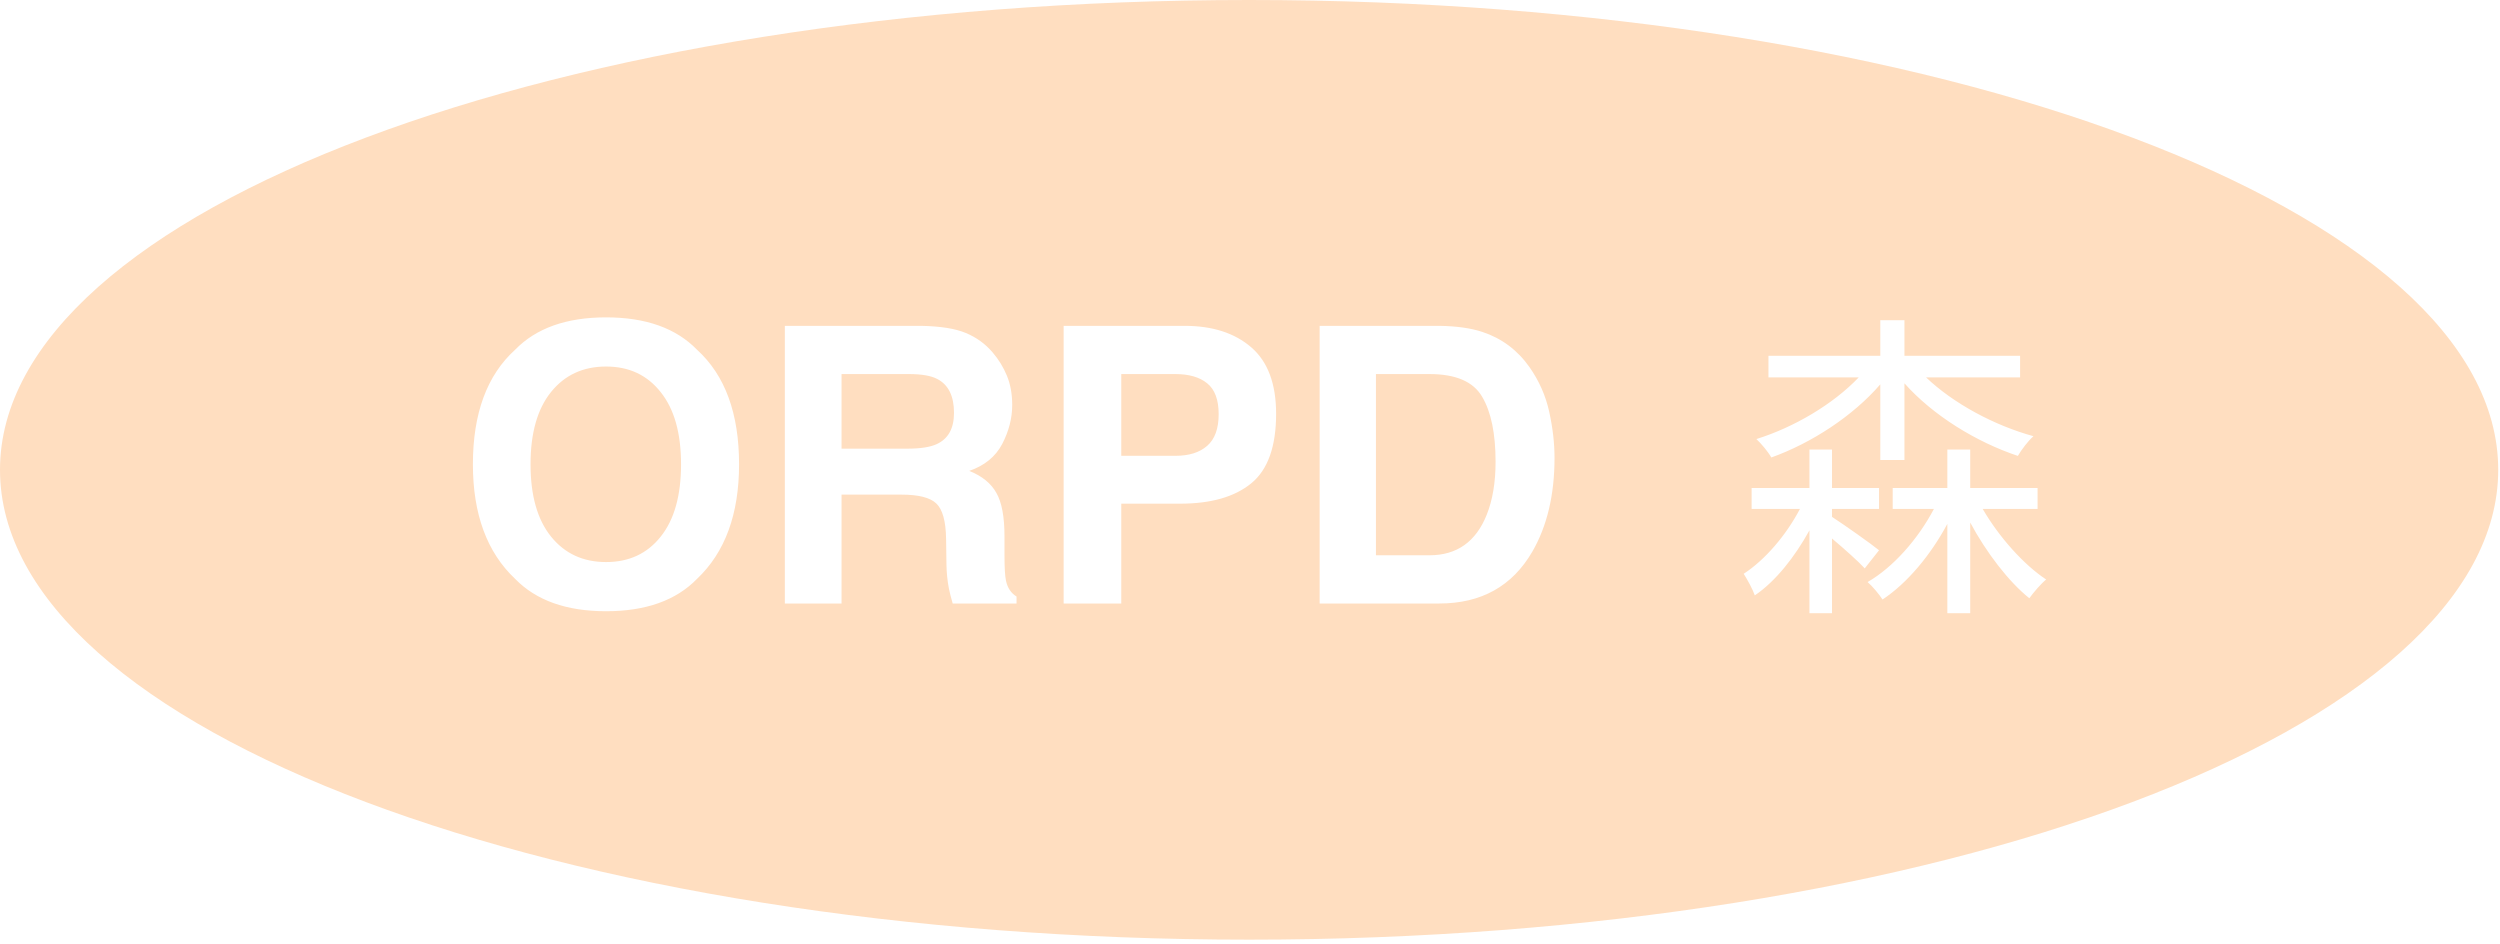 <?xml version="1.0" encoding="UTF-8"?> <svg xmlns="http://www.w3.org/2000/svg" width="413" height="156" viewBox="0 0 413 156" fill="none"> <path fill-rule="evenodd" clip-rule="evenodd" d="M412.706 77.616C412.706 120.482 320.318 155.232 206.353 155.232C92.387 155.232 0 120.482 0 77.616C0 34.75 92.387 0 206.353 0C320.318 0 412.706 34.75 412.706 77.616ZM100.124 92.852C103.92 92.852 106.929 91.452 109.148 88.651C111.389 85.851 112.509 81.867 112.509 76.702C112.509 71.557 111.389 67.584 109.148 64.783C106.929 61.962 103.92 60.551 100.124 60.551C96.327 60.551 93.299 61.951 91.037 64.752C88.776 67.553 87.645 71.536 87.645 76.702C87.645 81.867 88.776 85.851 91.037 88.651C93.299 91.452 96.327 92.852 100.124 92.852ZM122.094 76.702C122.094 84.938 119.781 91.245 115.154 95.622C111.69 99.19 106.68 100.975 100.124 100.975C93.568 100.975 88.558 99.19 85.093 95.622C80.446 91.245 78.123 84.938 78.123 76.702C78.123 68.299 80.446 61.993 85.093 57.781C88.558 54.213 93.568 52.429 100.124 52.429C106.68 52.429 111.69 54.213 115.154 57.781C119.781 61.993 122.094 68.299 122.094 76.702ZM139.023 61.796V74.119H149.883C152.041 74.119 153.659 73.87 154.738 73.372C156.646 72.501 157.601 70.779 157.601 68.206C157.601 65.426 156.678 63.559 154.831 62.605C153.794 62.065 152.238 61.796 150.163 61.796H139.023ZM152.155 53.829C155.371 53.891 157.839 54.286 159.561 55.012C161.304 55.738 162.777 56.806 163.98 58.217C164.976 59.379 165.764 60.665 166.345 62.076C166.926 63.486 167.217 65.094 167.217 66.899C167.217 69.078 166.667 71.225 165.567 73.341C164.468 75.436 162.652 76.919 160.121 77.791C162.238 78.641 163.731 79.855 164.603 81.432C165.495 82.988 165.941 85.374 165.941 88.589V91.67C165.941 93.765 166.024 95.186 166.19 95.933C166.439 97.116 167.019 97.987 167.932 98.547V99.699H157.383C157.092 98.682 156.885 97.863 156.761 97.24C156.512 95.954 156.377 94.637 156.356 93.288L156.294 89.025C156.252 86.1 155.713 84.15 154.676 83.174C153.659 82.199 151.74 81.712 148.919 81.712H139.023V99.699H129.656V53.829H152.155ZM201.323 68.424C201.323 66.038 200.69 64.337 199.425 63.321C198.18 62.304 196.427 61.796 194.166 61.796H185.234V75.301H194.166C196.427 75.301 198.18 74.751 199.425 73.652C200.69 72.552 201.323 70.81 201.323 68.424ZM210.814 68.362C210.814 73.776 209.445 77.604 206.707 79.845C203.968 82.085 200.058 83.206 194.975 83.206H185.234V99.699H175.712V53.829H195.69C200.296 53.829 203.968 55.012 206.707 57.377C209.445 59.742 210.814 63.404 210.814 68.362ZM227.307 61.796V91.732H236.145C240.668 91.732 243.821 89.502 245.605 85.042C246.58 82.594 247.068 79.679 247.068 76.297C247.068 71.629 246.331 68.051 244.859 65.561C243.406 63.051 240.502 61.796 236.145 61.796H227.307ZM237.763 53.829C240.606 53.871 242.971 54.203 244.859 54.825C248.074 55.883 250.678 57.823 252.669 60.644C254.267 62.926 255.356 65.395 255.937 68.051C256.518 70.706 256.808 73.237 256.808 75.644C256.808 81.743 255.584 86.909 253.136 91.141C249.817 96.846 244.693 99.699 237.763 99.699H218.003V53.829H237.763ZM292.15 62.35V58.781H310.626V52.902H314.615V58.781H333.721V62.35H318.194C322.7 66.65 329.439 70.276 335.925 72.06C335.033 72.848 333.931 74.317 333.353 75.315C326.503 73.031 319.335 68.642 314.615 63.322V75.997H310.626V63.495C306.075 68.767 299.211 73.214 292.622 75.577C292.098 74.632 290.943 73.268 290.156 72.533C296.331 70.606 302.798 66.815 307.058 62.35H292.15ZM289.368 84.08V80.616H298.921V74.265H302.648V80.616H310.416V84.08H302.648V85.388C304.697 86.713 309.281 89.958 310.416 90.904L308.054 93.895C307.026 92.765 304.679 90.673 302.648 88.962V101.296H298.921V87.612C296.499 92.005 293.323 96.044 289.893 98.357C289.526 97.307 288.686 95.785 288.056 94.788C291.567 92.521 295.079 88.41 297.347 84.08H289.368ZM312.673 84.08V80.616H321.701V74.265H325.48V80.616H336.608V84.08H327.542C330.251 88.741 334.331 93.3 338.025 95.733C337.133 96.468 335.925 97.885 335.243 98.829C331.823 96.085 328.132 91.27 325.48 86.322V101.296H321.701V86.546C318.923 91.747 315.024 96.38 310.993 99.039C310.416 98.147 309.314 96.835 308.526 96.153C312.73 93.738 316.857 89.075 319.48 84.08H312.673Z" fill="#FFDEC0"></path> </svg> 